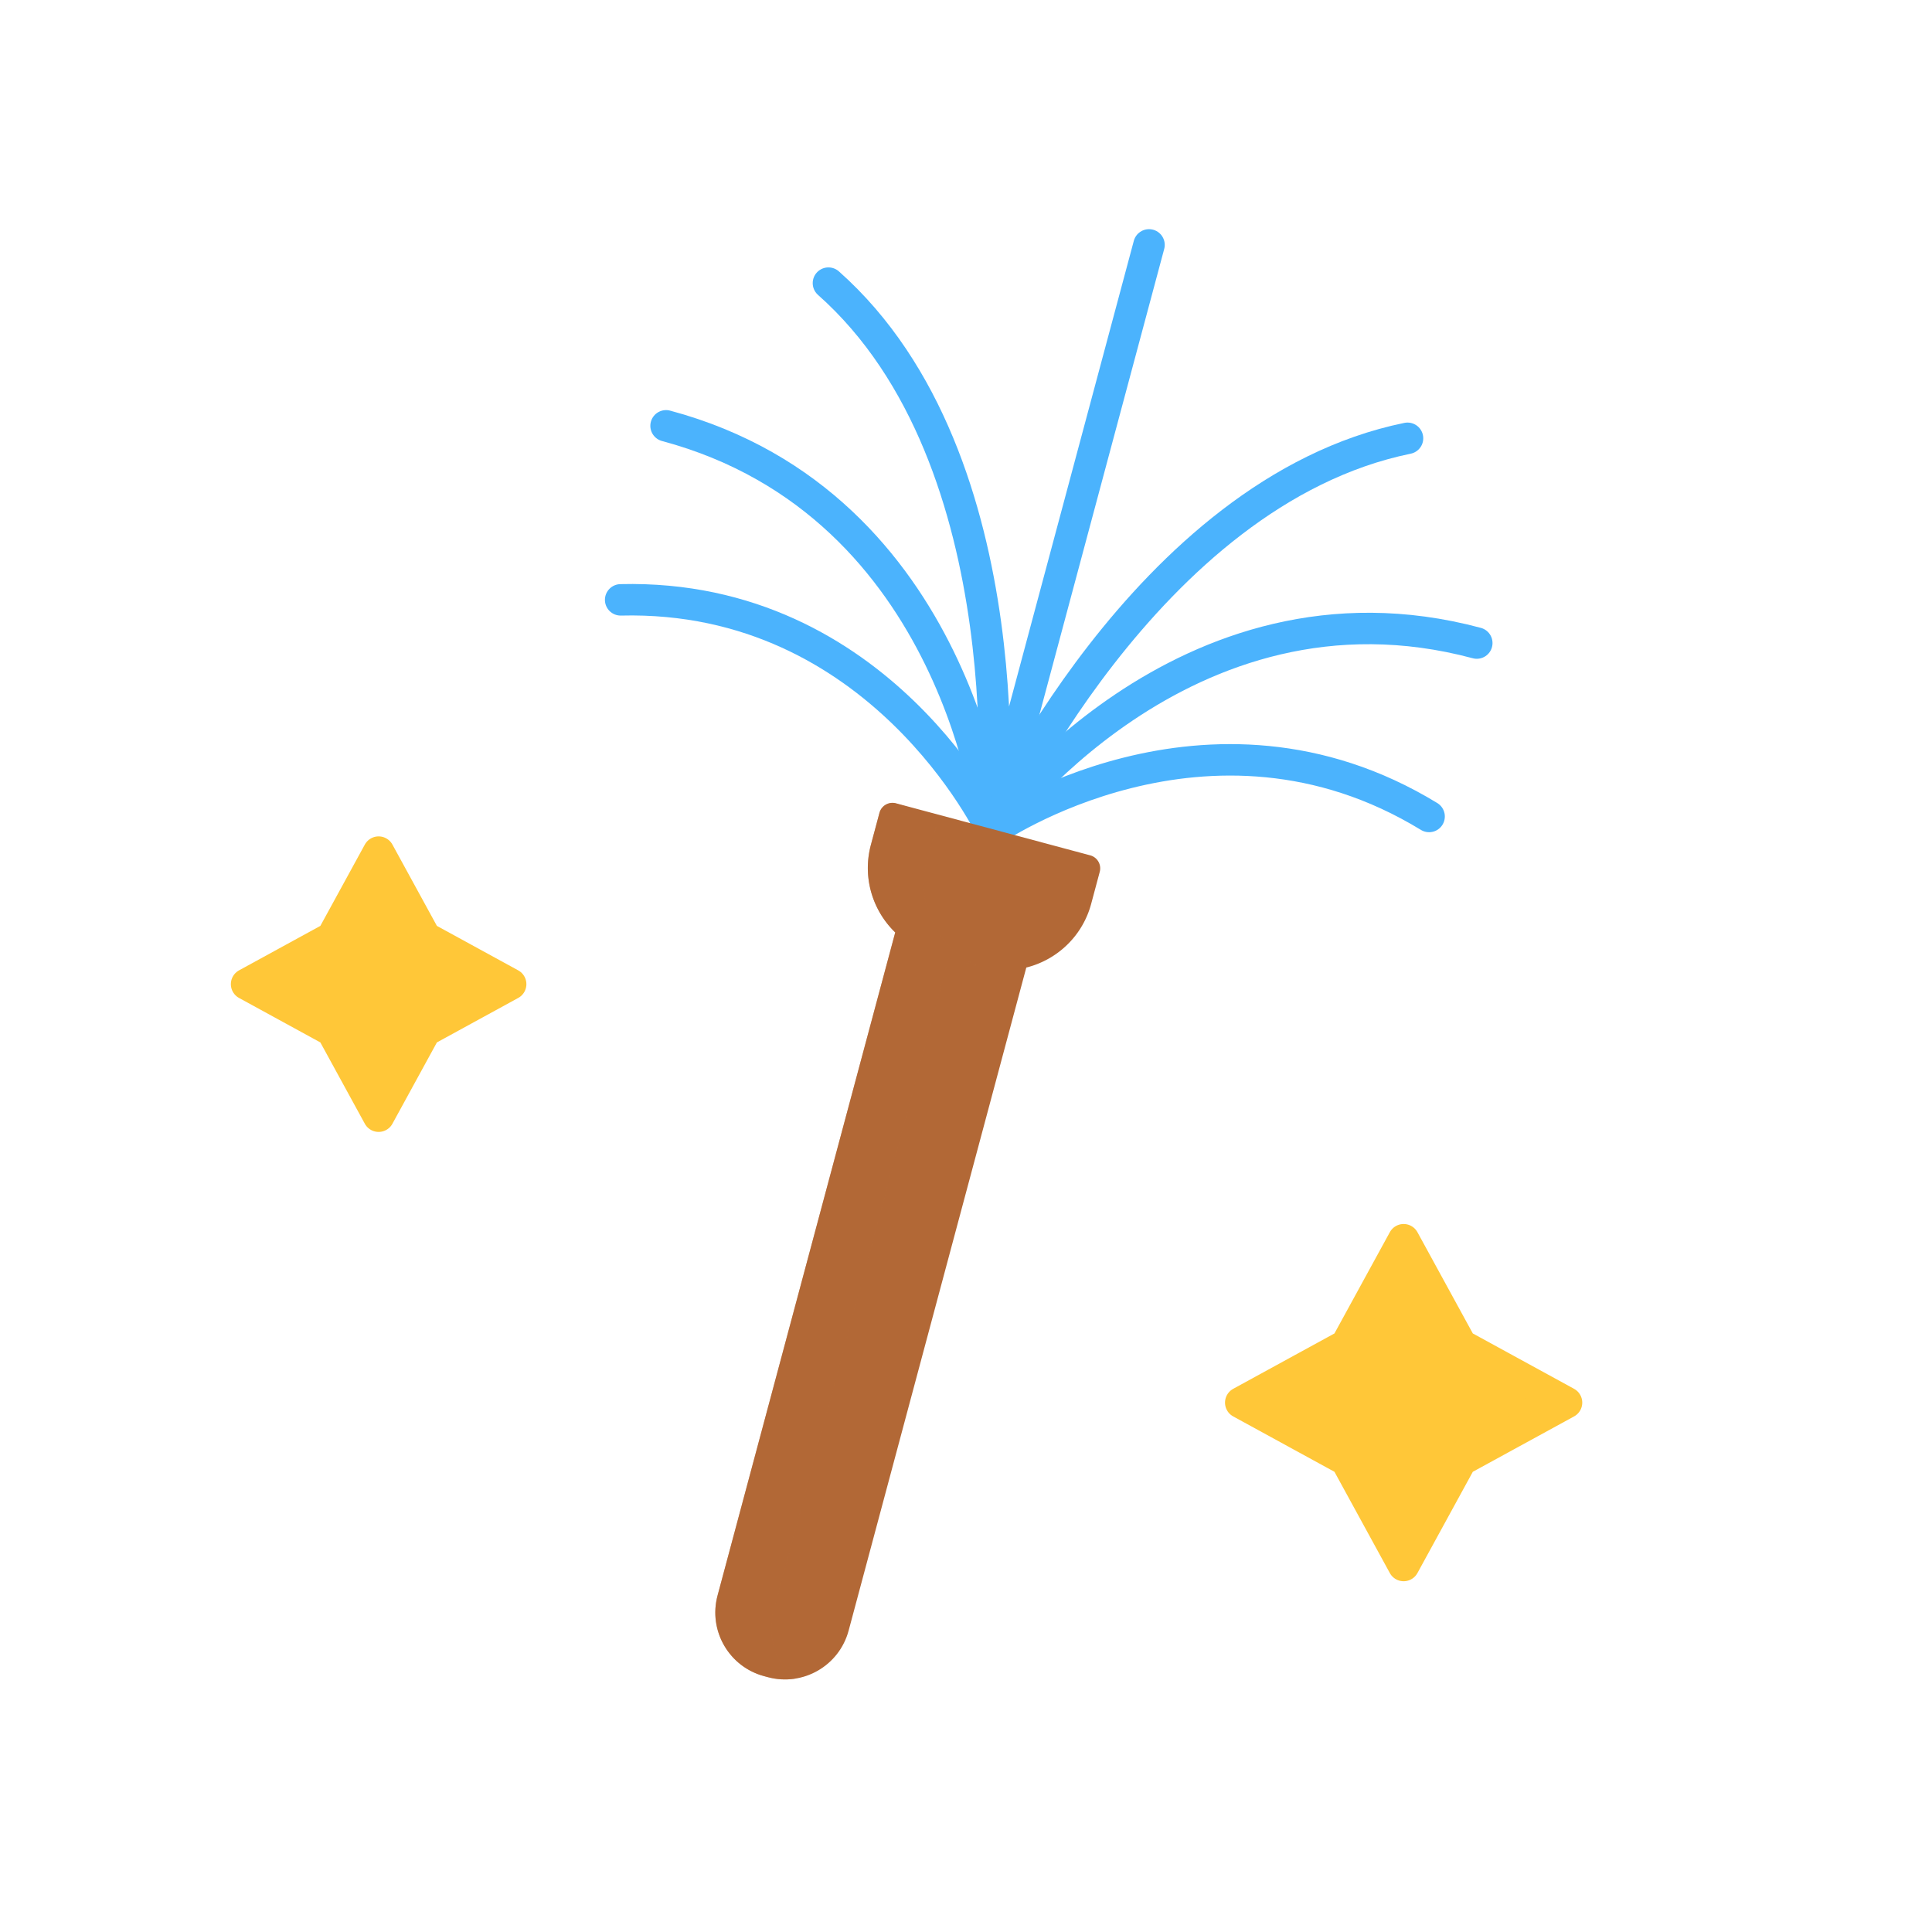 <svg xmlns="http://www.w3.org/2000/svg" width="430" height="430" style="width:100%;height:100%;transform:translate3d(0,0,0);content-visibility:visible" viewBox="0 0 430 430"><defs><clipPath id="a"><path d="M0 0h430v430H0z"/></clipPath><clipPath id="b"><path d="M0 0h430v430H0z"/></clipPath></defs><g clip-path="url(#a)"><g clip-path="url(#b)" style="display:block"><g style="display:block"><path fill="#FFC738" d="m94.659 208.651 18.998 10.39-18.998 10.39-10.39 18.998-10.39-18.998-18.998-10.39 18.998-10.39 10.39-18.998 10.39 18.998z" class="secondary"/><path fill="none" stroke="#FFC738" stroke-linecap="round" stroke-linejoin="round" stroke-width="7" d="m94.659 208.651 18.998 10.39-18.998 10.39-10.39 18.998-10.39-18.998-18.998-10.39 18.998-10.39 10.39-18.998 10.39 18.998z" class="secondary"/></g><g style="display:block"><path fill="#FFC738" d="m325.221 299.359 23.437 12.818-23.437 12.818-12.818 23.437-12.818-23.437-23.437-12.818 23.437-12.818 12.818-23.437 12.818 23.437z" class="secondary"/><path fill="none" stroke="#FFC738" stroke-linecap="round" stroke-linejoin="round" stroke-width="7" d="m325.221 299.359 23.437 12.818-23.437 12.818-12.818 23.437-12.818-23.437-23.437-12.818 23.437-12.818 12.818-23.437 12.818 23.437z" class="secondary"/></g><g fill="none" stroke="#4BB3FD" stroke-linecap="round" stroke-linejoin="round" stroke-width="7" style="display:block"><path d="m220.8 184.874 34.932-130.368M220.8 184.874s8.229-82.267-36.418-121.858" class="primary"/><path d="M220.8 184.874s-7.107-72.563-72.556-90.1m72.556 90.1s42.435-59.287 107.884-41.75" class="primary"/><path d="M220.8 184.874s34.007-75.361 92.468-87.324M220.8 184.874s-24.937-52.791-82.664-51.366m82.664 51.366s47.992-33.25 97.272-3.153" class="primary"/></g><path fill="#B26836" d="M34.609-75.314-4.934 72.26c-2.096 7.824-10.131 12.462-17.955 10.366l-.85-.227c-7.824-2.096-12.462-10.131-10.366-17.955L5.438-83.13" class="tertiary" style="display:block" transform="translate(193.812 290.658)"/><path fill="#B26836" d="m-.57 17.942-10.505-2.815c-10.638-2.85-16.95-13.784-14.1-24.422l1.905-7.107a3 3 0 0 1 3.674-2.122L23.635-6.94a3 3 0 0 1 2.121 3.674l-1.904 7.108c-2.85 10.638-13.784 16.95-24.422 14.1z" class="tertiary" style="display:block" transform="translate(219.011 197.312)"/><g opacity=".5" style="mix-blend-mode:multiply;display:block"><path fill="#B26836" d="M-16.373 82.389 22.574-62.963l6.771 1.814c-9.086-3.781-14.206-13.779-11.589-23.546L20.437-94.7l-9.538-2.712a3 3 0 0 0-3.718 2.11l-1.893 7.063c-1.944 7.254.38 14.64 5.423 19.513l-.01-.003-39.542 147.574c-2.096 7.824 2.542 15.858 10.366 17.954l.85.228c2.005.537 4.022.627 5.951.339-4.194-3.552-6.216-9.314-4.699-14.977z" class="tertiary" opacity="1" style="mix-blend-mode:multiply" transform="translate(188.548 276.257)"/></g></g></g></svg>